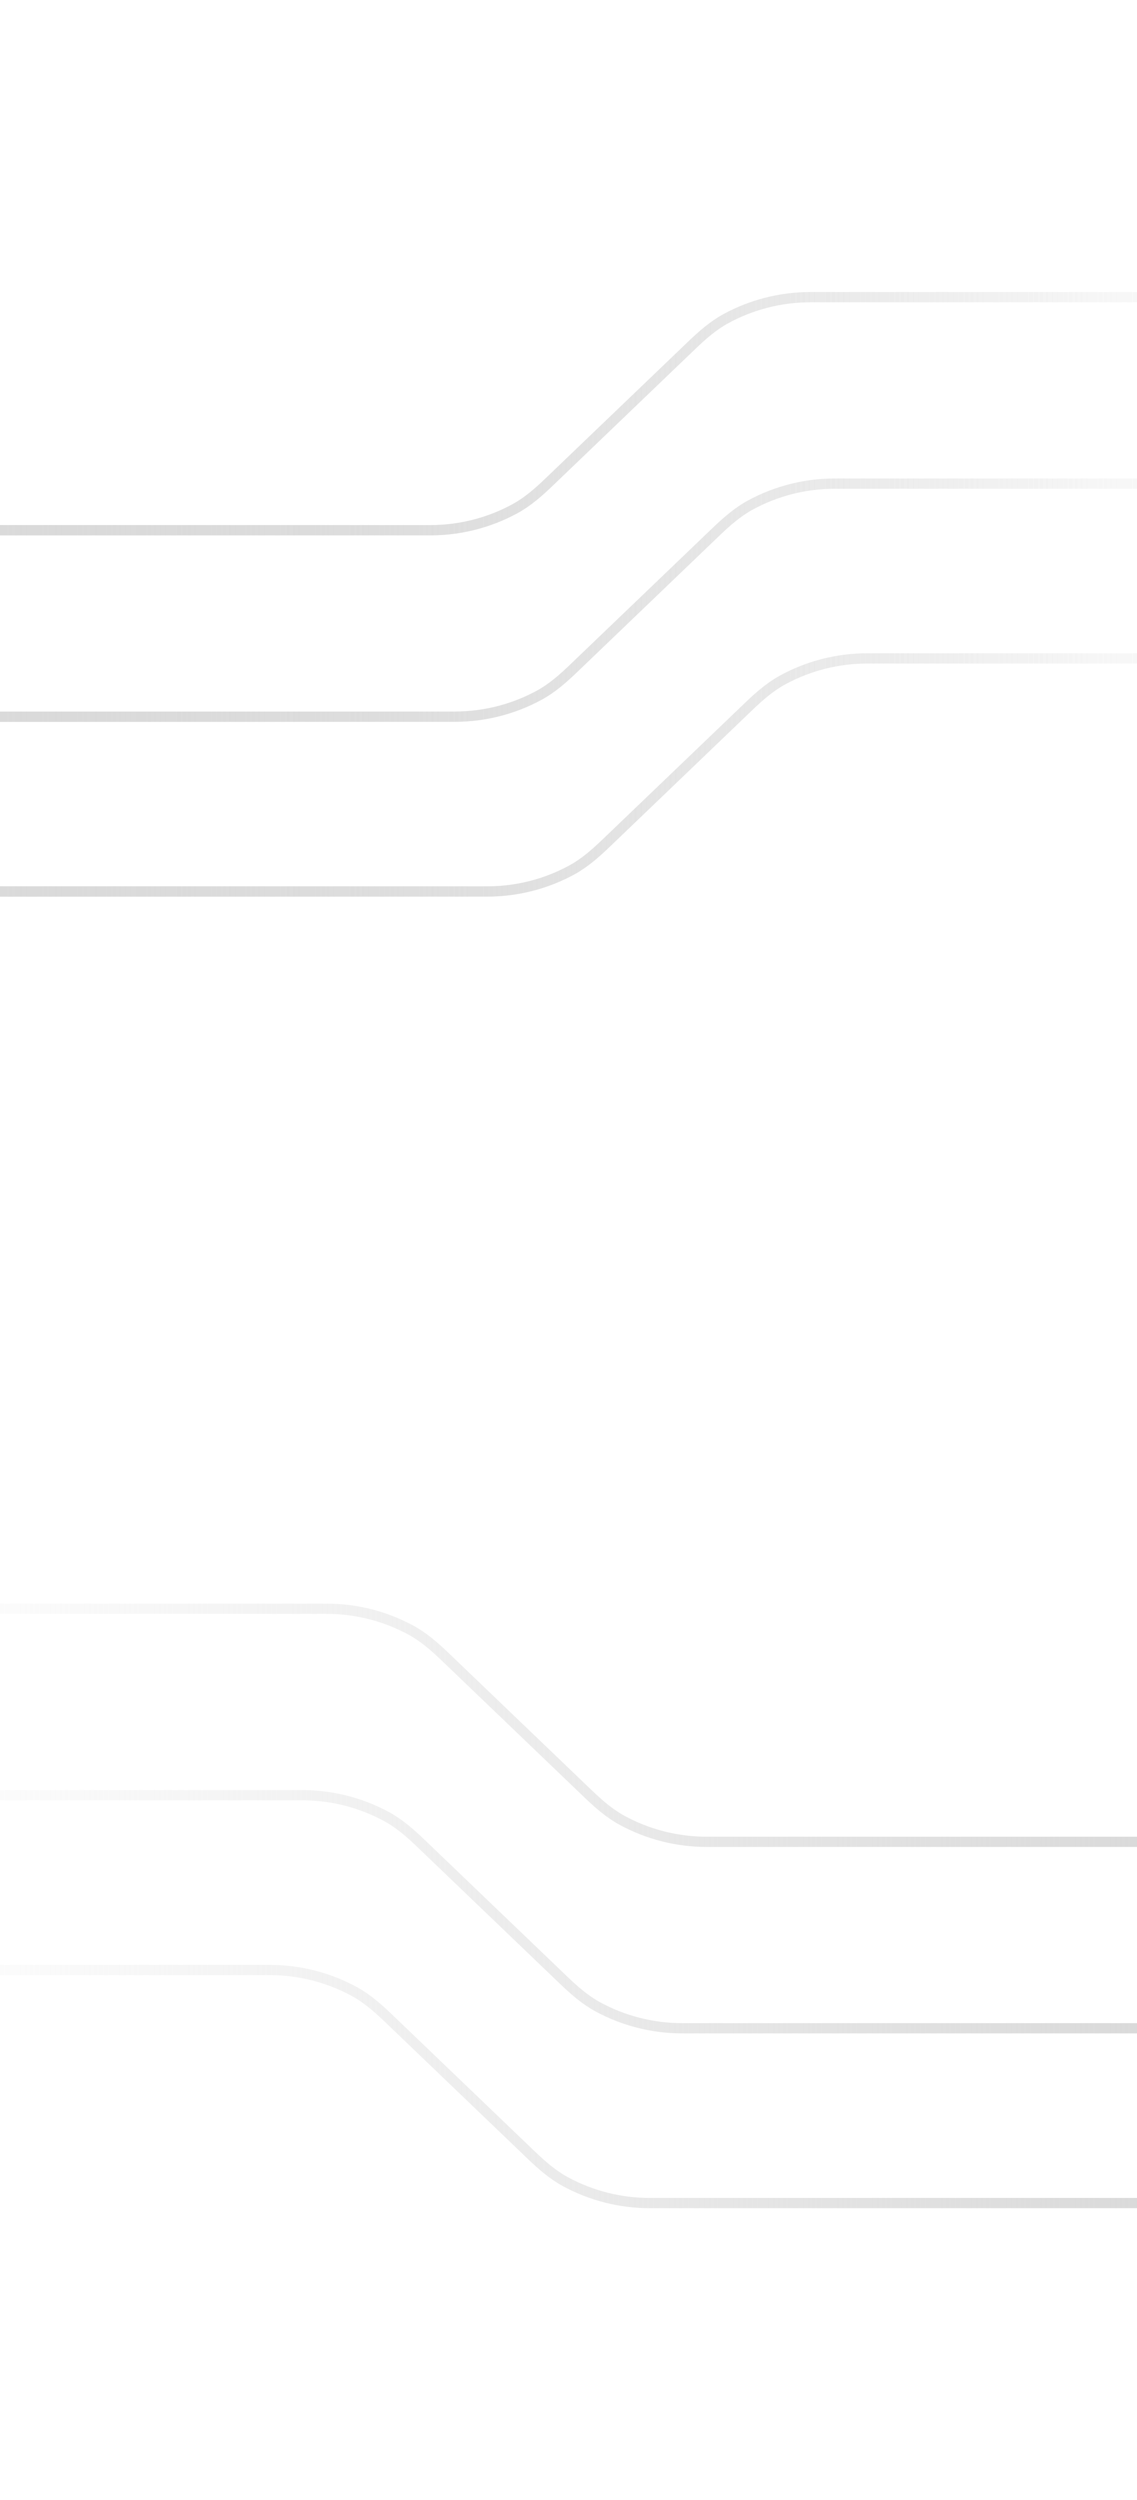 <svg width="111" height="244" viewBox="0 0 111 244" fill="none" xmlns="http://www.w3.org/2000/svg">
<path d="M0 157H31.889C34.779 157 37.61 157.725 40.126 159.092C41.375 159.771 42.449 160.72 43.475 161.703L57.389 175.042C58.416 176.026 59.489 176.974 60.739 177.653C63.254 179.02 66.085 179.745 68.975 179.745H111M0 175.196H29.511C32.401 175.196 35.232 175.921 37.747 177.288C38.996 177.967 40.07 178.916 41.097 179.899L55.011 193.238C56.037 194.222 57.111 195.17 58.36 195.849C60.876 197.216 63.707 197.941 66.597 197.941H111M0 192.255H26.339C29.229 192.255 32.06 192.98 34.576 194.347C35.825 195.026 36.899 195.974 37.925 196.958L51.839 210.297C52.866 211.28 53.94 212.229 55.189 212.908C57.704 214.275 60.535 215 63.425 215H111" stroke="url(#paint0_linear_295_8871)"/>
<path d="M111 29H79.111C76.221 29 73.39 29.725 70.874 31.092C69.625 31.771 68.551 32.72 67.525 33.703L53.611 47.042C52.584 48.026 51.511 48.974 50.261 49.653C47.746 51.02 44.915 51.745 42.025 51.745H-8.34465e-07M111 47.196H81.489C78.599 47.196 75.768 47.921 73.253 49.288C72.004 49.967 70.93 50.916 69.903 51.899L55.989 65.238C54.963 66.222 53.889 67.17 52.64 67.849C50.124 69.216 47.293 69.941 44.403 69.941H-8.34465e-07M111 64.255H84.661C81.771 64.255 78.94 64.98 76.424 66.347C75.175 67.026 74.101 67.975 73.075 68.958L59.161 82.297C58.134 83.28 57.06 84.229 55.811 84.908C53.296 86.275 50.465 87 47.575 87H-8.34465e-07" stroke="url(#paint1_linear_295_8871)"/>
<path d="M111 29H79.111C76.221 29 73.39 29.725 70.874 31.092C69.625 31.771 68.551 32.72 67.525 33.703L53.611 47.042C52.584 48.026 51.511 48.974 50.261 49.653C47.746 51.02 44.915 51.745 42.025 51.745H-8.34465e-07M111 47.196H81.489C78.599 47.196 75.768 47.921 73.253 49.288C72.004 49.967 70.93 50.916 69.903 51.899L55.989 65.238C54.963 66.222 53.889 67.17 52.64 67.849C50.124 69.216 47.293 69.941 44.403 69.941H-8.34465e-07M111 64.255H84.661C81.771 64.255 78.94 64.98 76.424 66.347C75.175 67.026 74.101 67.975 73.075 68.958L59.161 82.297C58.134 83.28 57.06 84.229 55.811 84.908C53.296 86.275 50.465 87 47.575 87H-8.34465e-07" stroke="url(#paint2_linear_295_8871)"/>
<defs>
<linearGradient id="paint0_linear_295_8871" x1="111" y1="203.627" x2="0" y2="203.627" gradientUnits="userSpaceOnUse">
<stop stop-color="#DADADA"/>
<stop offset="1" stop-color="#DADADA" stop-opacity="0.1"/>
</linearGradient>
<linearGradient id="paint1_linear_295_8871" x1="0" y1="75.627" x2="111" y2="75.627" gradientUnits="userSpaceOnUse">
<stop stop-color="#DADADA"/>
<stop offset="1" stop-color="#DADADA" stop-opacity="0.1"/>
</linearGradient>
<linearGradient id="paint2_linear_295_8871" x1="0" y1="75.627" x2="111" y2="75.627" gradientUnits="userSpaceOnUse">
<stop stop-color="#DADADA"/>
<stop offset="1" stop-color="#DADADA" stop-opacity="0.1"/>
</linearGradient>
</defs>
</svg>
